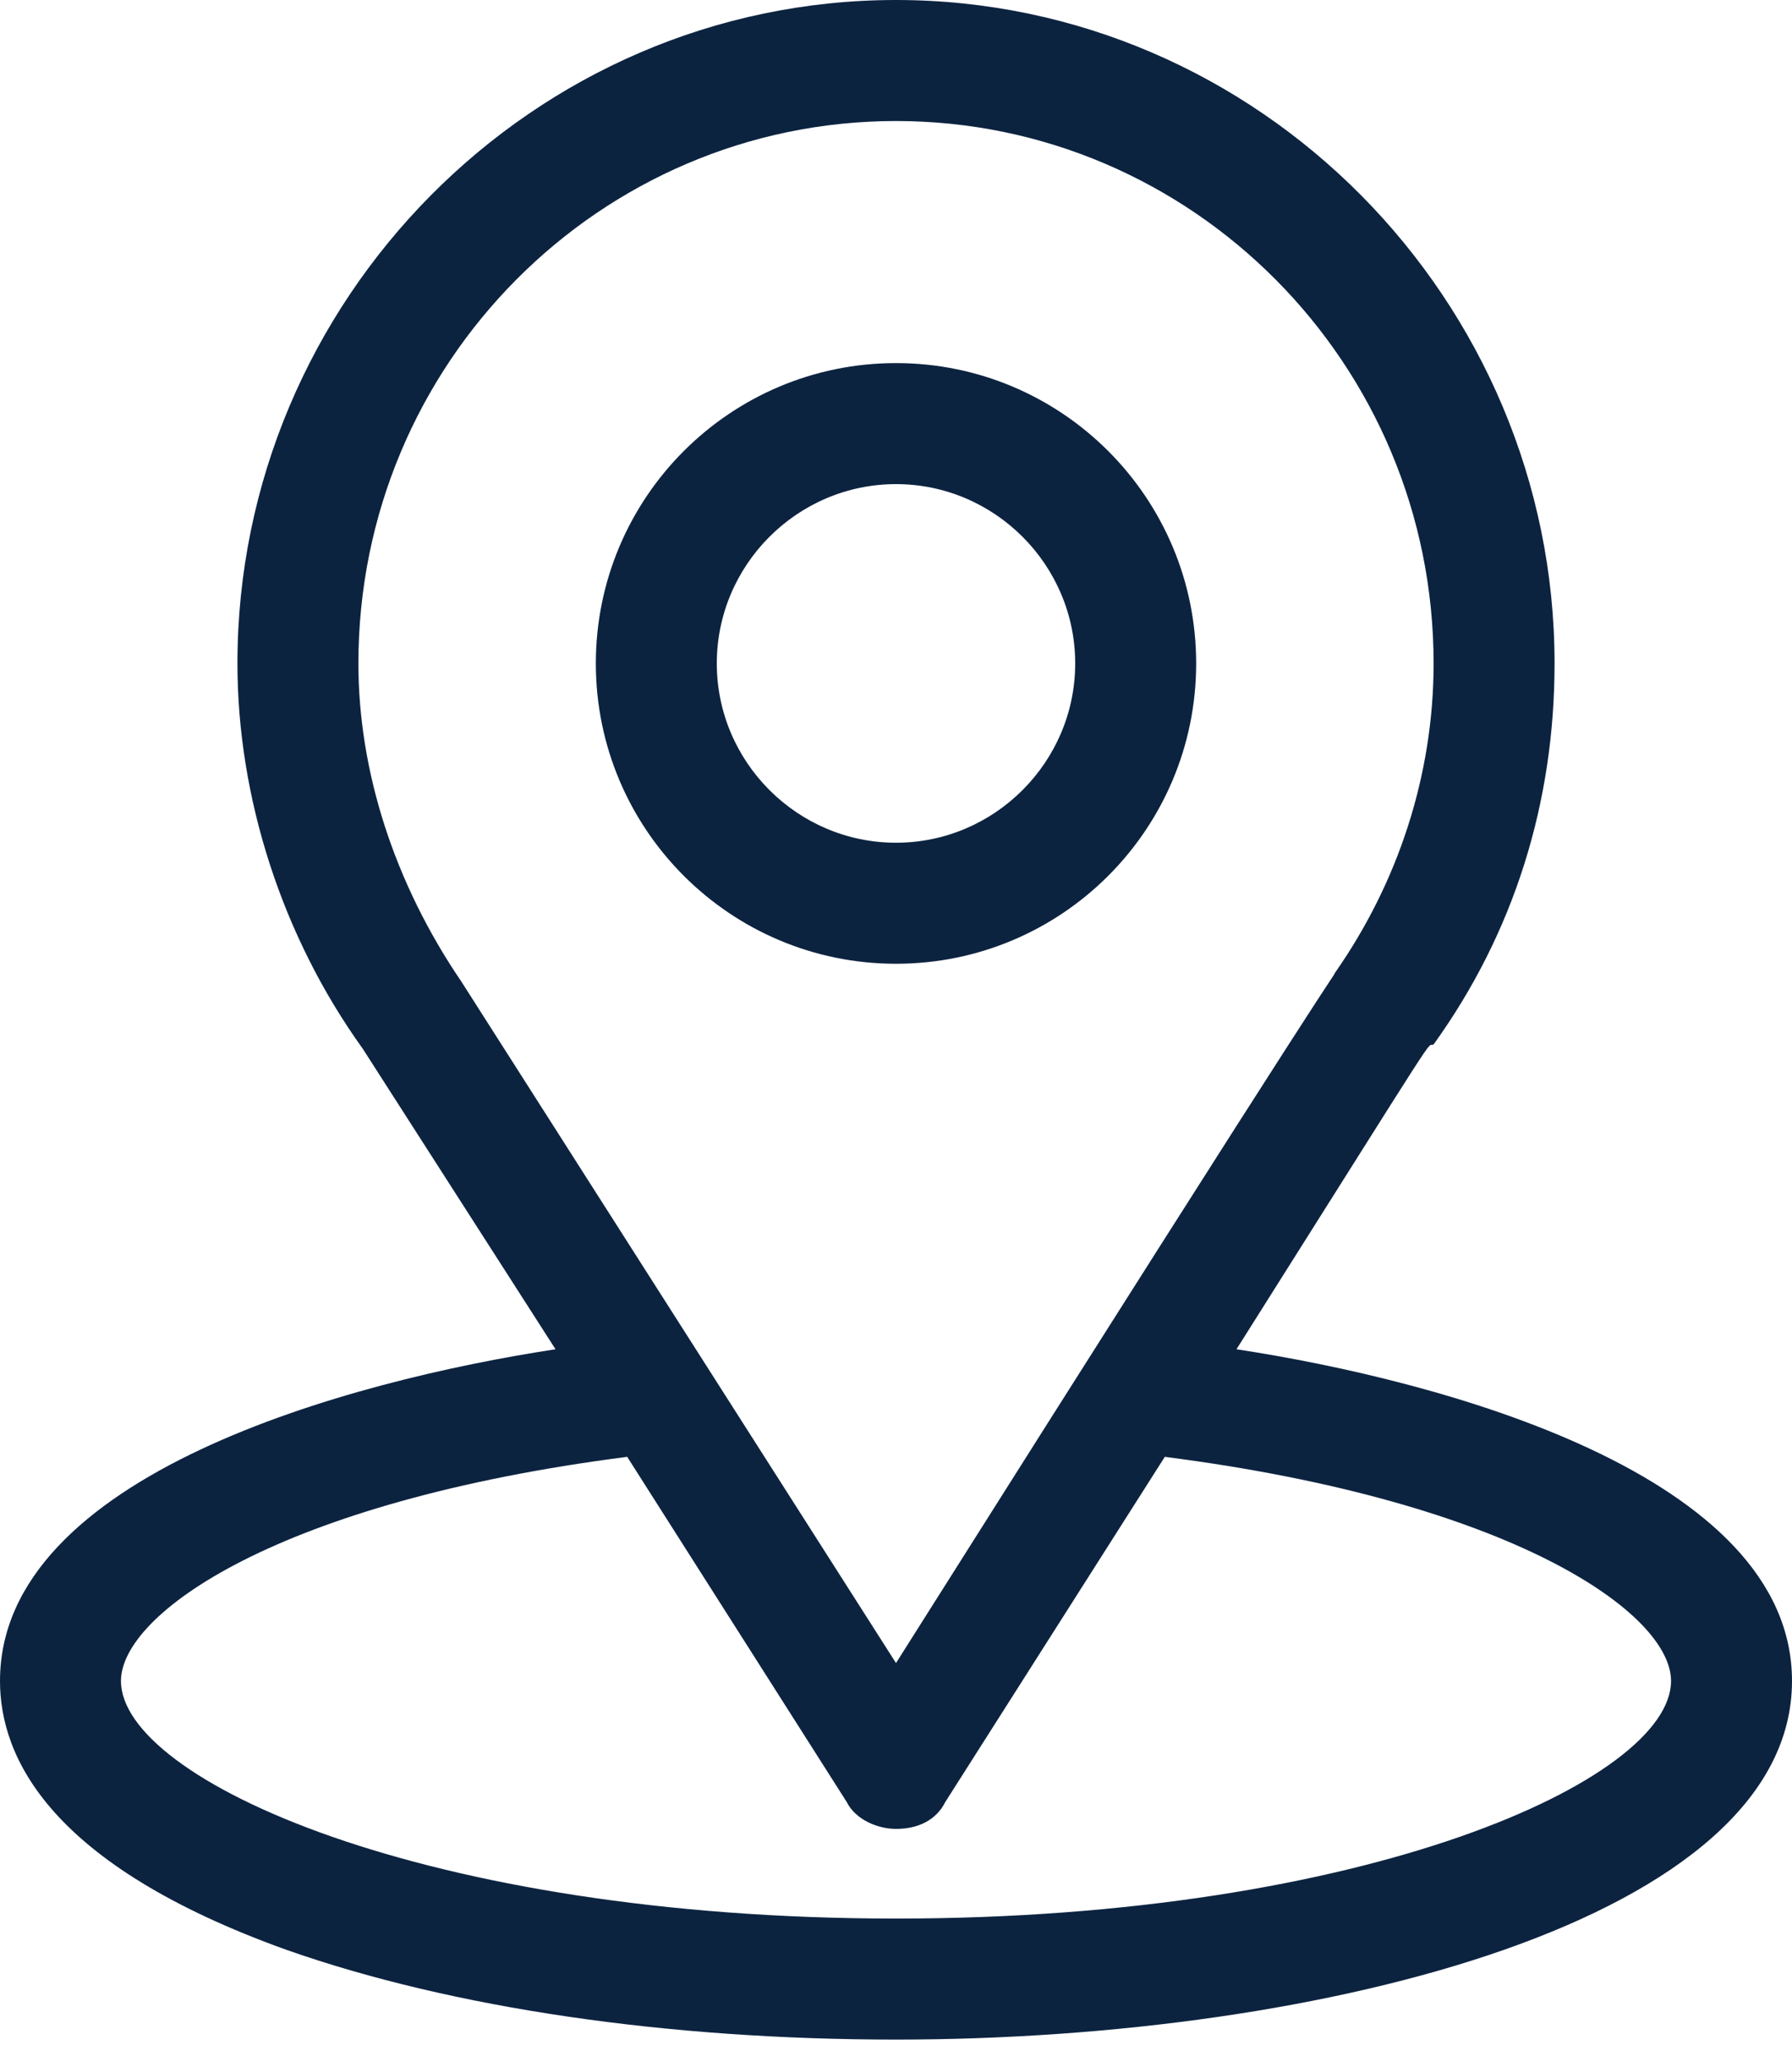 <?xml version="1.0" encoding="utf-8"?>
<!-- Generator: Adobe Illustrator 24.3.0, SVG Export Plug-In . SVG Version: 6.00 Build 0)  -->
<svg version="1.1" id="Layer_1" xmlns="http://www.w3.org/2000/svg" xmlns:xlink="http://www.w3.org/1999/xlink" x="0px" y="0px"
	 viewBox="0 0 40 46" style="enable-background:new 0 0 40 46;" xml:space="preserve">
<style type="text/css">
	.st0{fill:#0C2340;}
</style>
<desc>Created with Sketch.</desc>
<g id="Designs">
	<g id="get-in-touch_x2F_default" transform="translate(-195, -818)">
		<g id="location" transform="translate(195, 818)">
			<path id="Shape" class="st0" d="M27.6,30.1c4.8-7.6,4.2-6.7,4.4-6.8c1.8-2.5,2.7-5.4,2.7-8.5C34.7,6.7,28.1,0,20,0
				C11.9,0,5.3,6.7,5.3,14.8c0,3,1,6.1,2.8,8.6l4.3,6.7C7.8,30.8,0,32.9,0,37.5c0,1.7,1.1,4.1,6.4,6c3.7,1.3,8.5,2,13.6,2
				c9.6,0,20-2.7,20-8C40,32.9,32.2,30.8,27.6,30.1z M10.3,21.9C10.3,21.8,10.3,21.8,10.3,21.9C8.8,19.7,8,17.2,8,14.8
				C8,8.1,13.4,2.7,20,2.7c6.6,0,12,5.4,12,12.1c0,2.5-0.8,4.9-2.2,6.9c-0.1,0.2,0.5-0.9-9.8,15.4L10.3,21.9z M20,42.8
				c-10.5,0-17.3-3.1-17.3-5.3c0-1.5,3.5-4,11.3-5l4.9,7.7c0.2,0.4,0.7,0.6,1.1,0.6c0.5,0,0.9-0.2,1.1-0.6l4.9-7.7
				c7.8,1,11.3,3.5,11.3,5C37.3,39.7,30.5,42.8,20,42.8z"/>
			<path id="Shape_1_" class="st0" d="M20,8.1c-3.7,0-6.7,3-6.7,6.7s3,6.7,6.7,6.7s6.7-3,6.7-6.7S23.7,8.1,20,8.1z M20,18.8
				c-2.2,0-4-1.8-4-4s1.8-4,4-4s4,1.8,4,4S22.2,18.8,20,18.8z"/>
		</g>
	</g>
</g>
</svg>

